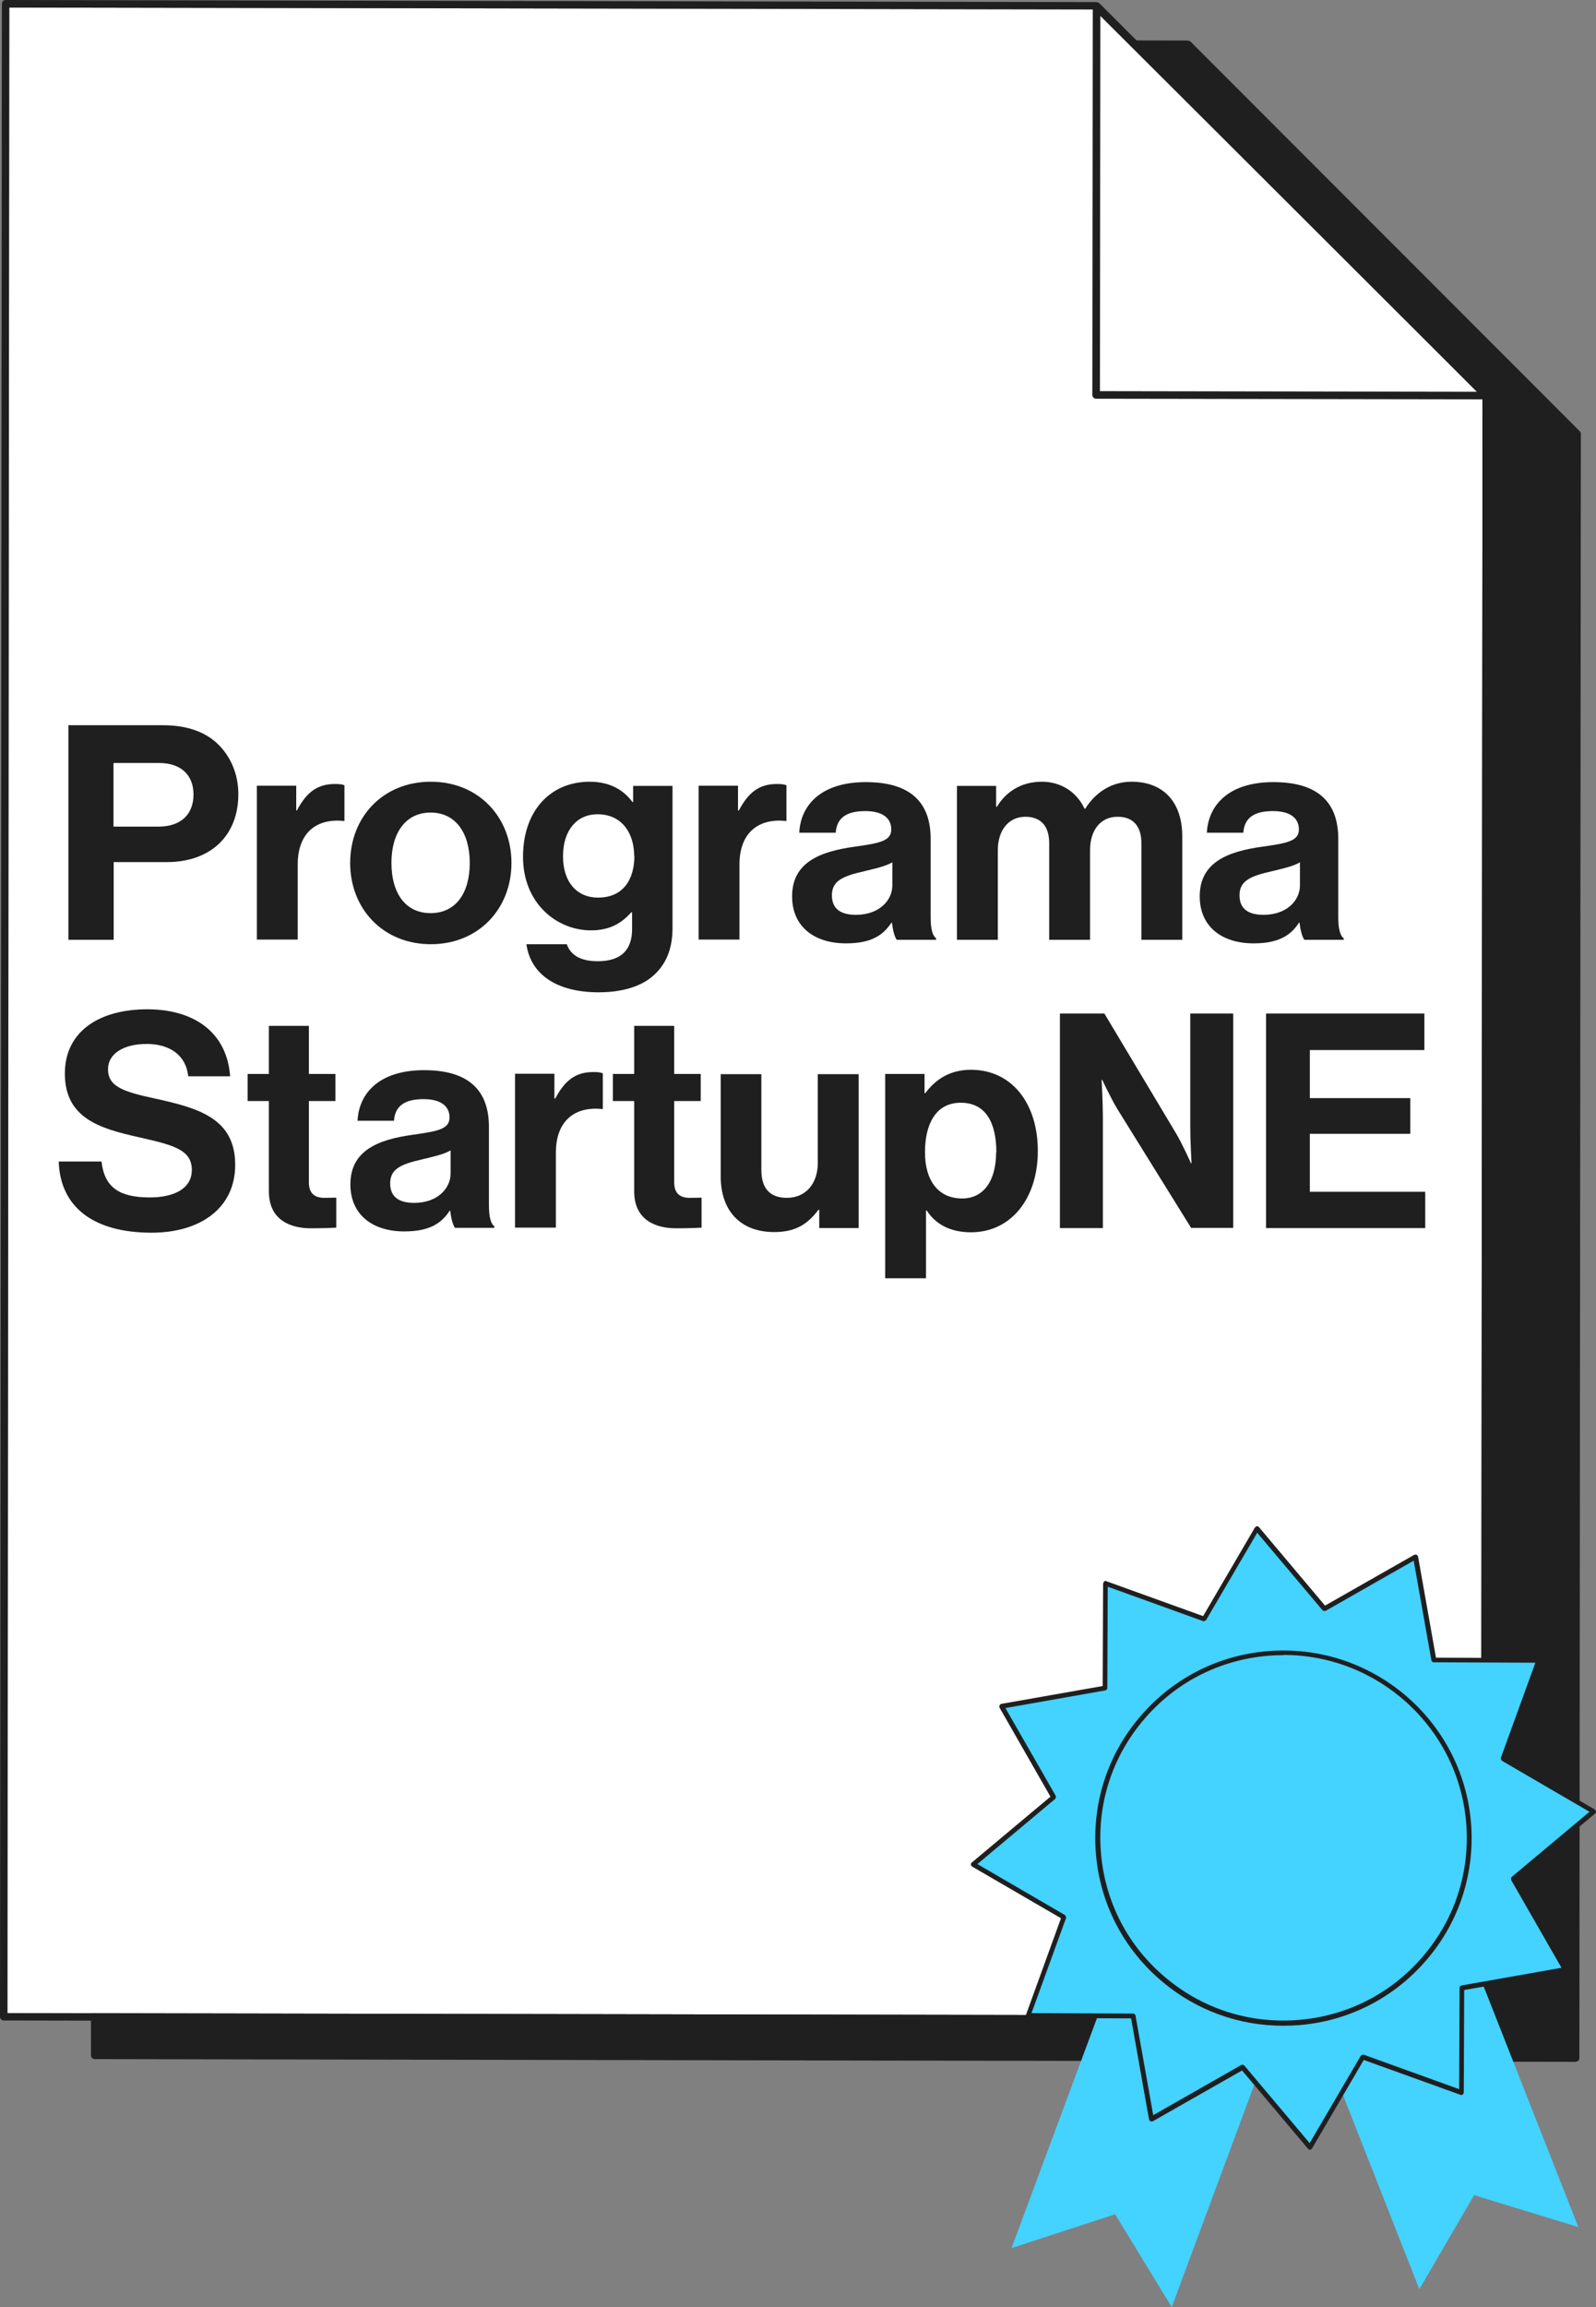 <svg xmlns="http://www.w3.org/2000/svg" width="72" height="104" viewBox="0 0 72 104" fill="none"><rect x="0" y="0" width="72" height="104" fill="#808080" stroke="none"/><g id="Group 20506"><path id="Vector" d="M71.326 19.555C71.326 19.555 71.307 19.479 71.278 19.451L71.259 19.432L53.706 1.874C53.706 1.874 53.63 1.827 53.582 1.827L4.36 1.732C4.36 1.732 4.274 1.751 4.237 1.78C4.199 1.808 4.189 1.855 4.189 1.903L4.104 92.652C4.104 92.746 4.18 92.822 4.274 92.822L71.079 92.945C71.079 92.945 71.164 92.926 71.202 92.898C71.231 92.869 71.25 92.822 71.25 92.775L71.316 19.574C71.316 19.574 71.316 19.574 71.316 19.564L71.326 19.555Z" fill="#1F1F20"></path><path id="Vector_2" d="M0.342 90.749L66.814 90.872L66.88 17.908L49.403 0.426L0.418 0.341L0.342 90.749Z" fill="white"></path><g id="Group"><path id="Vector_3" d="M66.975 91.213L0.171 91.08C0.076 91.08 0 91.004 0 90.91L0.085 0.17C0.085 0.17 0.104 0.085 0.133 0.047C0.161 0.019 0.209 0 0.256 0L49.469 0.095C49.469 0.095 49.555 0.114 49.593 0.142L67.165 17.718C67.165 17.718 67.213 17.794 67.213 17.841L67.146 91.042C67.146 91.042 67.127 91.127 67.099 91.165C67.07 91.194 67.023 91.213 66.975 91.213ZM0.342 90.749L66.814 90.872L66.88 17.907L49.403 0.426L0.418 0.341L0.332 90.749H0.342Z" fill="#1F1F20"></path><path id="Vector_4" d="M67.042 18.002L49.45 17.974C49.355 17.974 49.279 17.898 49.279 17.803L49.298 0.312C49.298 0.246 49.336 0.18 49.403 0.161C49.469 0.132 49.536 0.151 49.583 0.199L67.156 17.727C67.203 17.775 67.222 17.851 67.194 17.907C67.165 17.974 67.108 18.012 67.042 18.012V18.002ZM49.621 17.633L66.633 17.661L49.64 0.719L49.621 17.633Z" fill="#1F1F20"></path></g><g id="Group_2"><path id="Vector_5" d="M52.861 104L50.306 99.817L45.633 101.341L51.028 86.831L58.247 89.5L52.861 104Z" fill="#44D2FF"></path><path id="Vector_6" d="M71.203 100.394L66.501 98.955L64.031 103.195L58.36 88.79L65.532 85.988L71.203 100.394Z" fill="#44D2FF"></path><g id="Group_3"><path id="Vector_7" d="M56.698 68.914L59.738 72.53L63.851 70.192L64.677 74.83L69.407 74.849L67.793 79.287L71.886 81.663L68.267 84.701L70.614 88.79L65.95 89.614L65.931 94.337L61.485 92.728L59.101 96.797L56.052 93.191L51.939 95.529L51.113 90.891L46.383 90.863L47.997 86.433L43.903 84.058L47.522 81.02L45.176 76.921L49.84 76.098L49.859 71.384L54.304 72.993L56.698 68.914Z" fill="#44D2FF"></path><path id="Vector_8" d="M59.101 96.911C59.101 96.911 59.035 96.892 59.016 96.874L56.033 93.334L52.006 95.624C52.006 95.624 51.939 95.643 51.901 95.624C51.873 95.605 51.844 95.577 51.835 95.539L51.027 90.986L46.392 90.967C46.392 90.967 46.325 90.948 46.297 90.92C46.278 90.892 46.269 90.854 46.288 90.816L47.864 86.472L43.856 84.143C43.856 84.143 43.808 84.096 43.799 84.058C43.799 84.02 43.808 83.982 43.837 83.963L47.389 80.992L45.091 76.978C45.091 76.978 45.072 76.912 45.091 76.874C45.11 76.846 45.138 76.817 45.176 76.808L49.745 76.004L49.764 71.385C49.764 71.385 49.783 71.318 49.812 71.29C49.84 71.262 49.878 71.262 49.916 71.281L54.276 72.852L56.613 68.858C56.613 68.858 56.66 68.81 56.698 68.801C56.736 68.801 56.774 68.81 56.793 68.839L59.776 72.379L63.803 70.088C63.803 70.088 63.87 70.069 63.908 70.088C63.936 70.107 63.965 70.135 63.974 70.173L64.781 74.726L69.417 74.745C69.417 74.745 69.483 74.764 69.512 74.792C69.531 74.82 69.54 74.858 69.521 74.896L67.935 79.24L71.944 81.569C71.944 81.569 71.991 81.616 72.001 81.654C72.001 81.692 71.991 81.73 71.963 81.749L68.41 84.721L70.709 88.734C70.709 88.734 70.728 88.8 70.709 88.838C70.69 88.866 70.661 88.895 70.623 88.904L66.054 89.709L66.035 94.327C66.035 94.327 66.016 94.394 65.988 94.422C65.959 94.441 65.921 94.451 65.883 94.431L61.523 92.86L59.187 96.855C59.187 96.855 59.139 96.902 59.101 96.911C59.101 96.911 59.101 96.911 59.092 96.911H59.101ZM56.052 93.078C56.052 93.078 56.119 93.088 56.138 93.116L59.082 96.609L61.39 92.671C61.39 92.671 61.476 92.605 61.523 92.624L65.826 94.176L65.845 89.614C65.845 89.557 65.883 89.51 65.94 89.5L70.443 88.705L68.172 84.749C68.172 84.749 68.153 84.645 68.201 84.607L71.706 81.673L67.754 79.373C67.754 79.373 67.688 79.288 67.707 79.24L69.265 74.953L64.686 74.934C64.629 74.934 64.582 74.896 64.573 74.839L63.775 70.353L59.804 72.615C59.804 72.615 59.7 72.634 59.662 72.587L56.717 69.094L54.409 73.032C54.409 73.032 54.323 73.098 54.276 73.079L49.973 71.527L49.954 76.089C49.954 76.145 49.916 76.193 49.859 76.202L45.357 76.997L47.627 80.954C47.627 80.954 47.646 81.058 47.598 81.096L44.093 84.03L48.045 86.33C48.045 86.33 48.111 86.415 48.092 86.462L46.535 90.75L51.113 90.769C51.17 90.769 51.217 90.806 51.227 90.863L52.025 95.35L55.995 93.088C55.995 93.088 56.033 93.069 56.052 93.069V93.078Z" fill="#1F1F20"></path><path id="Vector_9" d="M57.885 91.318C55.891 91.318 53.972 90.627 52.433 89.33C50.695 87.873 49.631 85.828 49.441 83.585C49.251 81.332 49.944 79.136 51.407 77.414C52.87 75.682 54.922 74.622 57.173 74.433C61.837 74.035 65.959 77.49 66.358 82.137C66.548 84.389 65.855 86.585 64.392 88.308C62.929 90.04 60.877 91.1 58.626 91.289C58.379 91.308 58.132 91.318 57.885 91.318ZM57.904 74.612C57.667 74.612 57.429 74.622 57.192 74.641C54.988 74.83 52.993 75.862 51.578 77.546C50.153 79.231 49.479 81.361 49.669 83.557C49.859 85.752 50.894 87.74 52.585 89.15C54.276 90.57 56.413 91.242 58.617 91.053C60.82 90.864 62.815 89.832 64.23 88.147C65.655 86.462 66.33 84.333 66.14 82.137C65.769 77.849 62.15 74.603 57.904 74.603V74.612Z" fill="#1F1F20"></path></g></g><g id="Group_4"><path id="Vector_10" d="M3.087 32.692H7.352C8.473 32.692 9.318 33.014 9.888 33.6C10.429 34.159 10.752 34.916 10.752 35.806C10.752 37.632 9.546 38.863 7.513 38.863H5.129V42.365H3.087V32.701V32.692ZM5.12 37.263H7.152C8.178 37.263 8.729 36.695 8.729 35.815C8.729 34.935 8.159 34.395 7.181 34.395H5.12V37.263Z" fill="#1F1F20"></path><path id="Vector_11" d="M13.355 36.535H13.393C13.811 35.749 14.286 35.342 15.102 35.342C15.302 35.342 15.425 35.352 15.539 35.399V37.008H15.501C14.295 36.885 13.431 37.519 13.431 38.977V42.355H11.588V35.418H13.364V36.525L13.355 36.535Z" fill="#1F1F20"></path><path id="Vector_12" d="M15.797 38.901C15.797 36.829 17.279 35.239 19.435 35.239C21.591 35.239 23.073 36.838 23.073 38.901C23.073 40.965 21.591 42.564 19.435 42.564C17.279 42.564 15.797 40.965 15.797 38.901ZM21.192 38.901C21.192 37.548 20.556 36.63 19.425 36.63C18.295 36.63 17.659 37.548 17.659 38.901C17.659 40.255 18.285 41.163 19.425 41.163C20.565 41.163 21.192 40.255 21.192 38.901Z" fill="#1F1F20"></path><path id="Vector_13" d="M23.737 42.564H25.57C25.722 43 26.112 43.331 26.967 43.331C28.012 43.331 28.515 42.829 28.515 41.883V41.126H28.477C28.069 41.589 27.537 41.94 26.663 41.94C25.114 41.94 23.595 40.719 23.595 38.627C23.595 36.535 24.839 35.239 26.606 35.239C27.47 35.239 28.107 35.579 28.534 36.157H28.562V35.428H30.339V41.836C30.339 42.81 30.025 43.473 29.512 43.946C28.933 44.486 28.031 44.732 27.005 44.732C25.105 44.732 23.937 43.918 23.747 42.564H23.737ZM28.61 38.589C28.61 37.576 28.069 36.706 26.957 36.706C26.017 36.706 25.399 37.434 25.399 38.599C25.399 39.763 26.026 40.463 26.976 40.463C28.145 40.463 28.619 39.611 28.619 38.58L28.61 38.589Z" fill="#1F1F20"></path><path id="Vector_14" d="M33.293 36.535H33.331C33.749 35.749 34.224 35.342 35.041 35.342C35.24 35.342 35.364 35.352 35.478 35.399V37.008H35.44C34.233 36.885 33.359 37.519 33.359 38.977V42.355H31.517V35.418H33.293V36.525V36.535Z" fill="#1F1F20"></path><path id="Vector_15" d="M40.246 41.589H40.218C39.866 42.119 39.363 42.526 38.166 42.526C36.741 42.526 35.734 41.778 35.734 40.406C35.734 38.882 36.979 38.39 38.527 38.172C39.676 38.011 40.208 37.917 40.208 37.387C40.208 36.885 39.819 36.563 39.04 36.563C38.175 36.563 37.748 36.876 37.701 37.538H36.057C36.114 36.317 37.017 35.257 39.059 35.257C41.101 35.257 41.984 36.194 41.984 37.813V41.343C41.984 41.873 42.07 42.185 42.231 42.299V42.365H40.455C40.351 42.233 40.275 41.901 40.237 41.599L40.246 41.589ZM40.256 39.914V38.873C39.933 39.062 39.429 39.166 38.964 39.28C38.005 39.497 37.53 39.715 37.53 40.359C37.53 41.002 37.967 41.239 38.612 41.239C39.667 41.239 40.256 40.586 40.256 39.914Z" fill="#1F1F20"></path><path id="Vector_16" d="M43.162 35.428H44.938V36.365H44.976C45.356 35.731 46.031 35.239 47 35.239C47.883 35.239 48.586 35.721 48.928 36.459H48.956C49.431 35.702 50.163 35.239 51.046 35.239C52.509 35.239 53.335 36.185 53.335 37.699V42.365H51.492V38.012C51.492 37.226 51.103 36.819 50.419 36.819C49.65 36.819 49.175 37.415 49.175 38.334V42.365H47.332V38.012C47.332 37.226 46.943 36.819 46.259 36.819C45.508 36.819 45.014 37.415 45.014 38.334V42.365H43.172V35.428H43.162Z" fill="#1F1F20"></path><path id="Vector_17" d="M58.635 41.589H58.606C58.255 42.119 57.752 42.526 56.555 42.526C55.13 42.526 54.123 41.778 54.123 40.406C54.123 38.882 55.367 38.39 56.916 38.172C58.065 38.011 58.597 37.917 58.597 37.387C58.597 36.885 58.208 36.563 57.429 36.563C56.564 36.563 56.137 36.876 56.089 37.538H54.446C54.503 36.317 55.405 35.257 57.448 35.257C59.49 35.257 60.373 36.194 60.373 37.813V41.343C60.373 41.873 60.459 42.185 60.62 42.299V42.365H58.844C58.739 42.233 58.663 41.901 58.625 41.599L58.635 41.589ZM58.644 39.914V38.873C58.322 39.062 57.818 39.166 57.353 39.28C56.393 39.497 55.918 39.715 55.918 40.359C55.918 41.002 56.355 41.239 57.001 41.239C58.056 41.239 58.644 40.586 58.644 39.914Z" fill="#1F1F20"></path><path id="Vector_18" d="M2.65 52.36H4.579C4.712 53.525 5.377 53.979 6.763 53.979C7.77 53.979 8.654 53.629 8.654 52.739C8.654 51.792 7.732 51.603 6.25 51.262C4.512 50.874 2.926 50.41 2.926 48.395C2.926 46.492 4.484 45.498 6.64 45.498C8.796 45.498 10.24 46.568 10.382 48.518H8.492C8.388 47.543 7.628 47.06 6.621 47.06C5.566 47.06 4.873 47.505 4.873 48.196C4.873 48.981 5.547 49.209 6.991 49.521C8.986 49.956 10.61 50.429 10.61 52.512C10.61 54.471 9.024 55.569 6.839 55.569C4.208 55.569 2.717 54.405 2.65 52.37V52.36Z" fill="#1F1F20"></path><path id="Vector_19" d="M11.171 48.413H12.13V46.245H13.935V48.413H15.132V49.634H13.935V53.306C13.935 53.817 14.22 53.997 14.628 53.997C14.856 53.997 15.17 53.988 15.17 53.988V55.341C15.17 55.341 14.752 55.37 14.021 55.37C13.128 55.37 12.13 55.019 12.13 53.704V49.634H11.171V48.413Z" fill="#1F1F20"></path><path id="Vector_20" d="M20.319 54.574H20.29C19.939 55.104 19.435 55.511 18.238 55.511C16.814 55.511 15.807 54.764 15.807 53.391C15.807 51.867 17.051 51.375 18.599 51.157C19.749 50.996 20.28 50.902 20.28 50.372C20.28 49.87 19.891 49.548 19.112 49.548C18.248 49.548 17.82 49.861 17.773 50.523H16.13C16.187 49.302 17.089 48.242 19.131 48.242C21.173 48.242 22.057 49.179 22.057 50.798V54.328C22.057 54.858 22.142 55.17 22.304 55.284V55.35H20.527C20.423 55.218 20.347 54.886 20.309 54.584L20.319 54.574ZM20.328 52.899V51.858C20.005 52.047 19.502 52.151 19.036 52.265C18.077 52.482 17.602 52.7 17.602 53.344C17.602 53.987 18.039 54.224 18.685 54.224C19.739 54.224 20.328 53.571 20.328 52.899Z" fill="#1F1F20"></path><path id="Vector_21" d="M25.011 49.52H25.049C25.467 48.734 25.942 48.327 26.758 48.327C26.958 48.327 27.081 48.337 27.195 48.384V49.993H27.157C25.951 49.87 25.077 50.504 25.077 51.962V55.341H23.234V48.403H25.011V49.511V49.52Z" fill="#1F1F20"></path><path id="Vector_22" d="M27.65 48.413H28.61V46.245H30.415V48.413H31.611V49.634H30.415V53.306C30.415 53.817 30.7 53.997 31.108 53.997C31.336 53.997 31.649 53.988 31.649 53.988V55.341C31.649 55.341 31.231 55.37 30.5 55.37C29.607 55.37 28.61 55.019 28.61 53.704V49.634H27.65V48.413Z" fill="#1F1F20"></path><path id="Vector_23" d="M36.959 55.35V54.536H36.921C36.446 55.17 35.905 55.54 34.926 55.54C33.378 55.54 32.514 54.555 32.514 53.041V48.422H34.347V52.738C34.347 53.552 34.717 53.997 35.496 53.997C36.361 53.997 36.893 53.344 36.893 52.426V48.422H38.735V55.36H36.959V55.35Z" fill="#1F1F20"></path><path id="Vector_24" d="M39.933 48.413H41.709V49.275H41.747C42.193 48.669 42.849 48.224 43.799 48.224C45.641 48.224 46.819 49.729 46.819 51.887C46.819 54.045 45.594 55.55 43.808 55.55C42.83 55.55 42.193 55.162 41.804 54.565H41.775V57.623H39.933V48.413ZM44.948 51.944C44.948 50.628 44.483 49.71 43.343 49.71C42.203 49.71 41.728 50.694 41.728 51.944C41.728 53.193 42.307 54.026 43.409 54.026C44.349 54.026 44.938 53.259 44.938 51.944H44.948Z" fill="#1F1F20"></path><path id="Vector_25" d="M47.826 45.688H49.821L53.05 51.083C53.364 51.613 53.725 52.436 53.725 52.436H53.753C53.753 52.436 53.696 51.433 53.696 50.761V45.688H55.634V55.351H53.734L50.419 50.013C50.106 49.502 49.726 48.679 49.726 48.679H49.697C49.697 48.679 49.754 49.691 49.754 50.373V55.361H47.816V45.697L47.826 45.688Z" fill="#1F1F20"></path><path id="Vector_26" d="M57.125 45.688H64.258V47.335H59.091V49.502H63.622V51.111H59.091V53.723H64.296V55.361H57.115V45.697L57.125 45.688Z" fill="#1F1F20"></path></g></g></svg>